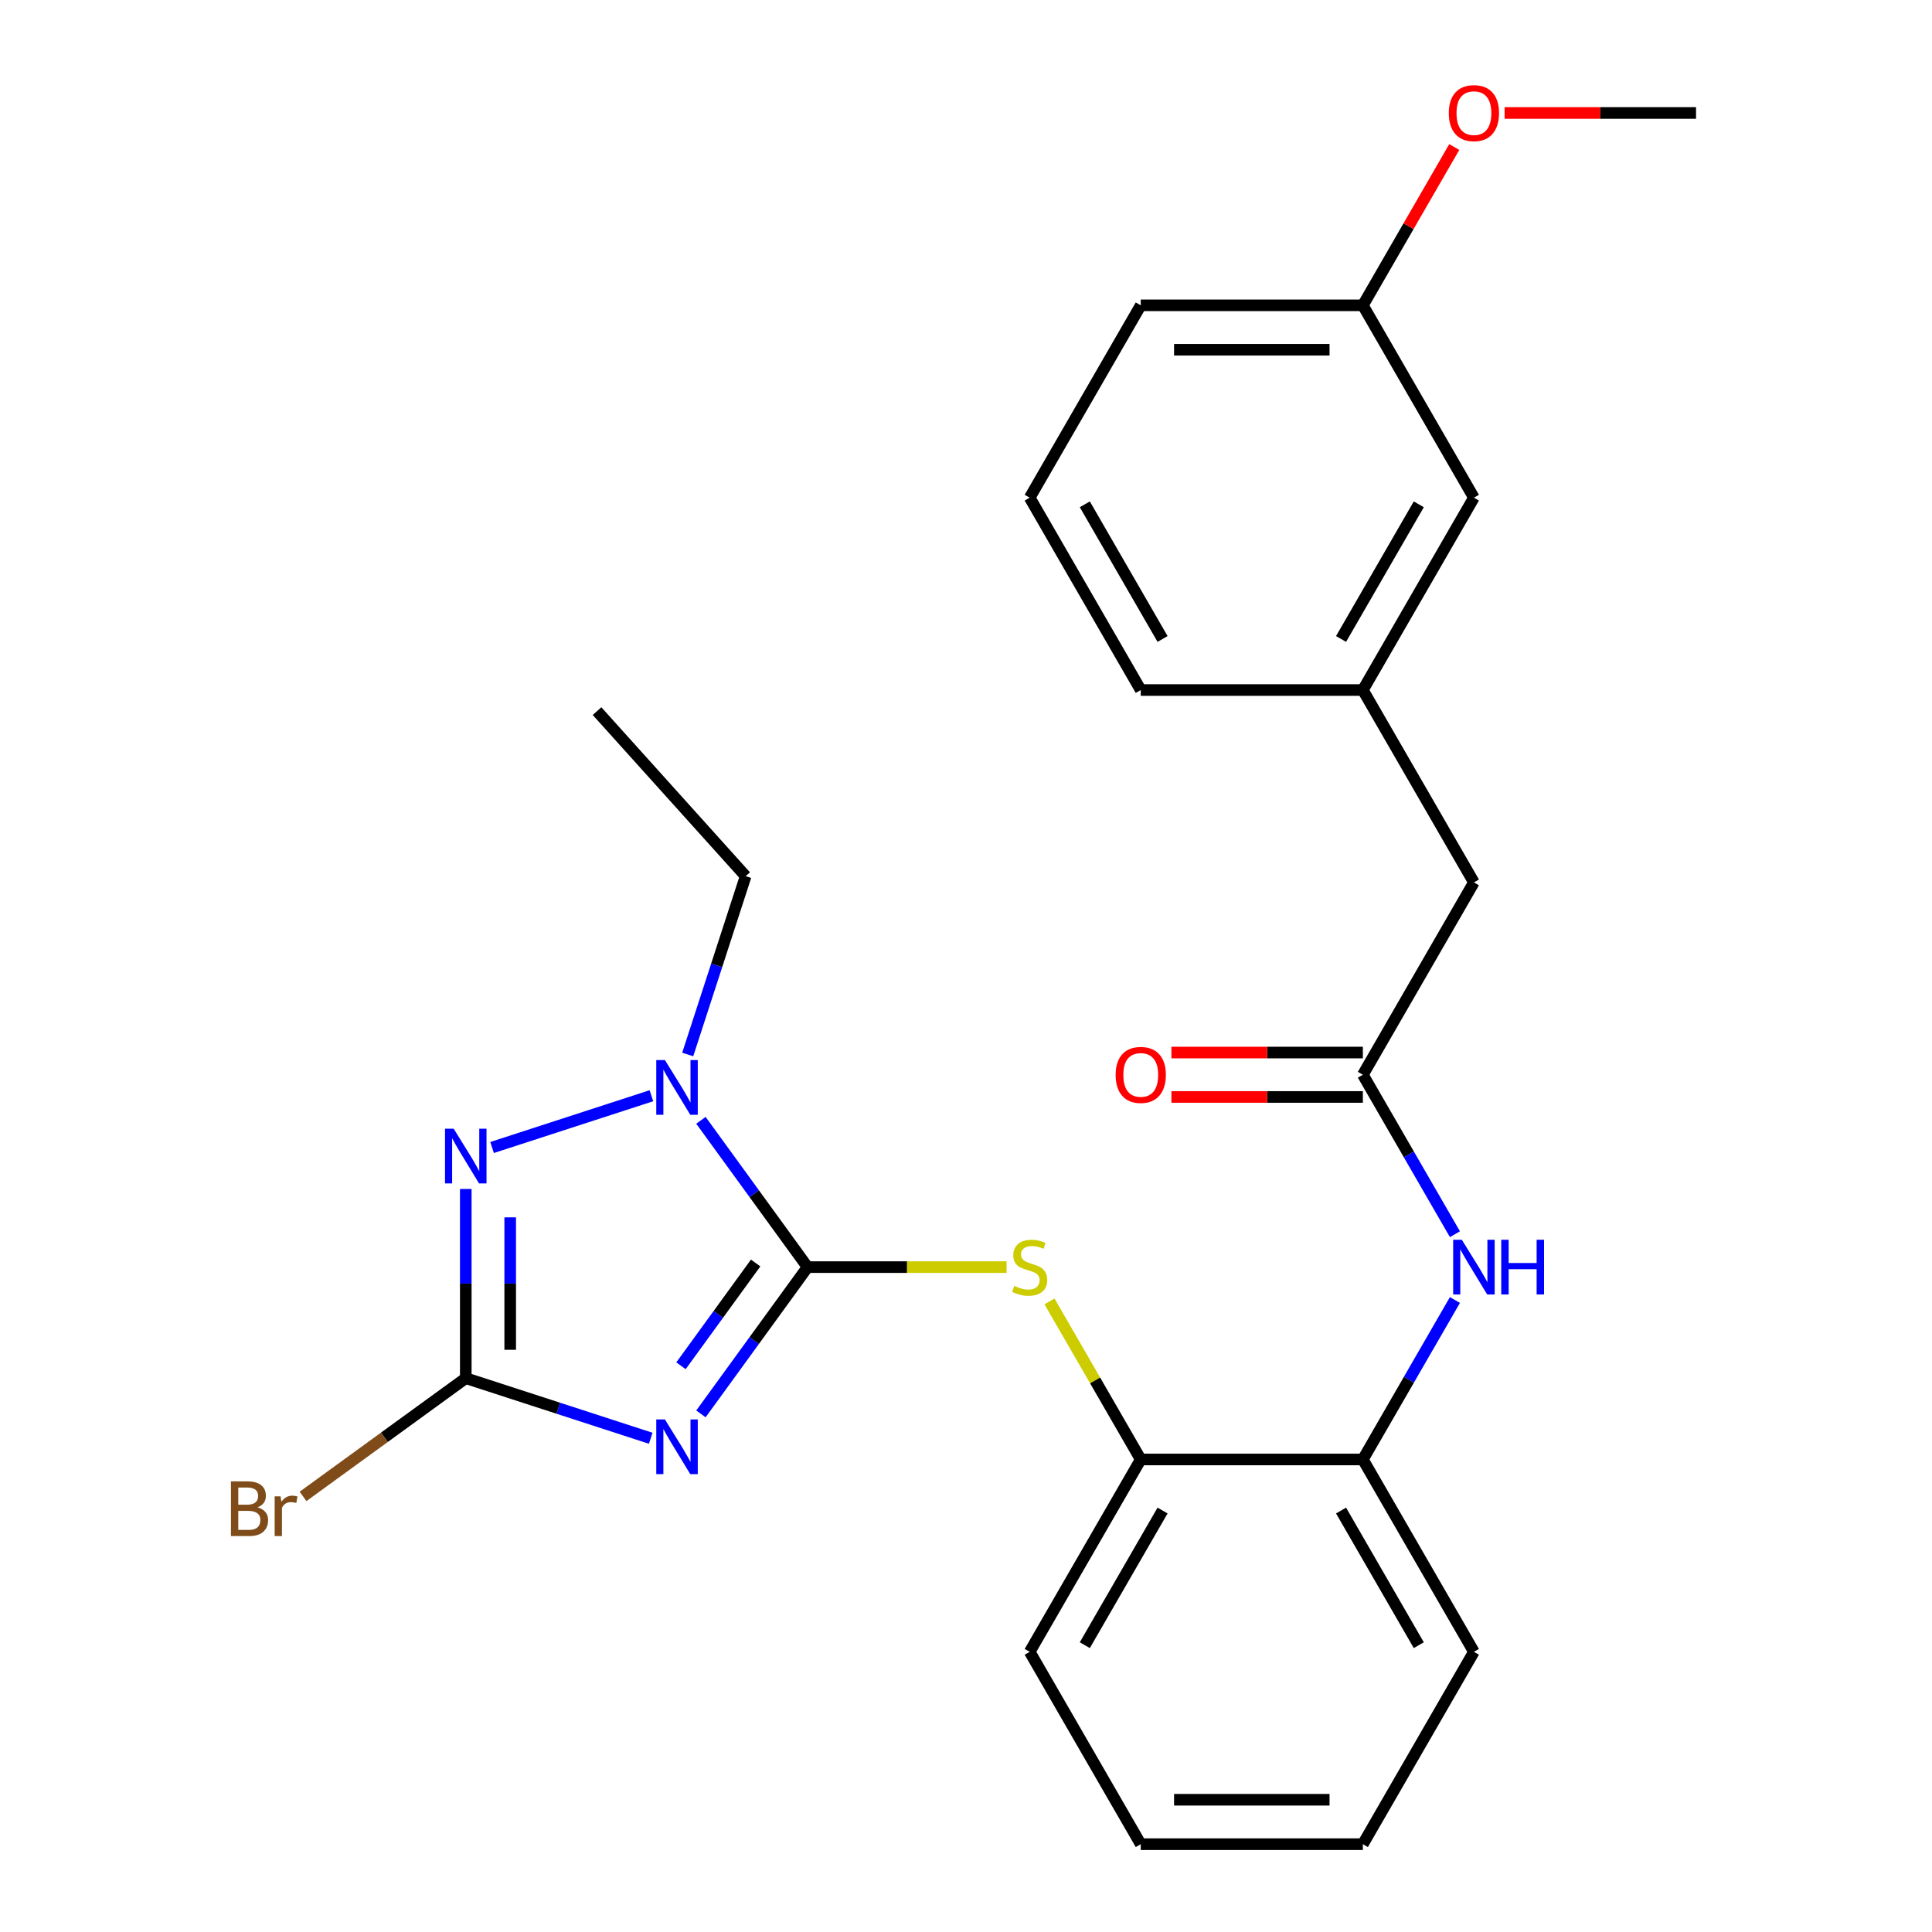 <?xml version='1.0' encoding='iso-8859-1'?>
<svg version='1.1' baseProfile='full'
              xmlns='http://www.w3.org/2000/svg'
                      xmlns:rdkit='http://www.rdkit.org/xml'
                      xmlns:xlink='http://www.w3.org/1999/xlink'
                  xml:space='preserve'
width='1000px' height='1000px' viewBox='0 0 1000 1000'>
<!-- END OF HEADER -->
<rect style='opacity:1.0;fill:#FFFFFF;stroke:none' width='1000' height='1000' x='0' y='0'> </rect>
<path class='bond-0' d='M 362.8,731.829 L 390.4,693.842' style='fill:none;fill-rule:evenodd;stroke:#0000FF;stroke-width:6px;stroke-linecap:butt;stroke-linejoin:miter;stroke-opacity:1' />
<path class='bond-0' d='M 390.4,693.842 L 418,655.854' style='fill:none;fill-rule:evenodd;stroke:#000000;stroke-width:6px;stroke-linecap:butt;stroke-linejoin:miter;stroke-opacity:1' />
<path class='bond-0' d='M 352.478,706.918 L 371.798,680.326' style='fill:none;fill-rule:evenodd;stroke:#0000FF;stroke-width:6px;stroke-linecap:butt;stroke-linejoin:miter;stroke-opacity:1' />
<path class='bond-0' d='M 371.798,680.326 L 391.118,653.735' style='fill:none;fill-rule:evenodd;stroke:#000000;stroke-width:6px;stroke-linecap:butt;stroke-linejoin:miter;stroke-opacity:1' />
<path class='bond-1' d='M 336.81,744.44 L 288.947,728.888' style='fill:none;fill-rule:evenodd;stroke:#0000FF;stroke-width:6px;stroke-linecap:butt;stroke-linejoin:miter;stroke-opacity:1' />
<path class='bond-1' d='M 288.947,728.888 L 241.084,713.337' style='fill:none;fill-rule:evenodd;stroke:#000000;stroke-width:6px;stroke-linecap:butt;stroke-linejoin:miter;stroke-opacity:1' />
<path class='bond-3' d='M 418,655.854 L 390.4,617.866' style='fill:none;fill-rule:evenodd;stroke:#000000;stroke-width:6px;stroke-linecap:butt;stroke-linejoin:miter;stroke-opacity:1' />
<path class='bond-3' d='M 390.4,617.866 L 362.8,579.878' style='fill:none;fill-rule:evenodd;stroke:#0000FF;stroke-width:6px;stroke-linecap:butt;stroke-linejoin:miter;stroke-opacity:1' />
<path class='bond-4' d='M 418,655.854 L 469.506,655.854' style='fill:none;fill-rule:evenodd;stroke:#000000;stroke-width:6px;stroke-linecap:butt;stroke-linejoin:miter;stroke-opacity:1' />
<path class='bond-4' d='M 469.506,655.854 L 521.012,655.854' style='fill:none;fill-rule:evenodd;stroke:#CCCC00;stroke-width:6px;stroke-linecap:butt;stroke-linejoin:miter;stroke-opacity:1' />
<path class='bond-2' d='M 241.084,713.337 L 241.084,664.371' style='fill:none;fill-rule:evenodd;stroke:#000000;stroke-width:6px;stroke-linecap:butt;stroke-linejoin:miter;stroke-opacity:1' />
<path class='bond-2' d='M 241.084,664.371 L 241.084,615.405' style='fill:none;fill-rule:evenodd;stroke:#0000FF;stroke-width:6px;stroke-linecap:butt;stroke-linejoin:miter;stroke-opacity:1' />
<path class='bond-2' d='M 264.078,698.647 L 264.078,664.371' style='fill:none;fill-rule:evenodd;stroke:#000000;stroke-width:6px;stroke-linecap:butt;stroke-linejoin:miter;stroke-opacity:1' />
<path class='bond-2' d='M 264.078,664.371 L 264.078,630.094' style='fill:none;fill-rule:evenodd;stroke:#0000FF;stroke-width:6px;stroke-linecap:butt;stroke-linejoin:miter;stroke-opacity:1' />
<path class='bond-10' d='M 241.084,713.337 L 198.966,743.937' style='fill:none;fill-rule:evenodd;stroke:#000000;stroke-width:6px;stroke-linecap:butt;stroke-linejoin:miter;stroke-opacity:1' />
<path class='bond-10' d='M 198.966,743.937 L 156.849,774.538' style='fill:none;fill-rule:evenodd;stroke:#7F4C19;stroke-width:6px;stroke-linecap:butt;stroke-linejoin:miter;stroke-opacity:1' />
<path class='bond-26' d='M 254.699,593.947 L 337.168,567.151' style='fill:none;fill-rule:evenodd;stroke:#0000FF;stroke-width:6px;stroke-linecap:butt;stroke-linejoin:miter;stroke-opacity:1' />
<path class='bond-14' d='M 355.959,545.81 L 370.955,499.657' style='fill:none;fill-rule:evenodd;stroke:#0000FF;stroke-width:6px;stroke-linecap:butt;stroke-linejoin:miter;stroke-opacity:1' />
<path class='bond-14' d='M 370.955,499.657 L 385.951,453.504' style='fill:none;fill-rule:evenodd;stroke:#000000;stroke-width:6px;stroke-linecap:butt;stroke-linejoin:miter;stroke-opacity:1' />
<path class='bond-7' d='M 543.217,673.608 L 566.833,714.513' style='fill:none;fill-rule:evenodd;stroke:#CCCC00;stroke-width:6px;stroke-linecap:butt;stroke-linejoin:miter;stroke-opacity:1' />
<path class='bond-7' d='M 566.833,714.513 L 590.449,755.418' style='fill:none;fill-rule:evenodd;stroke:#000000;stroke-width:6px;stroke-linecap:butt;stroke-linejoin:miter;stroke-opacity:1' />
<path class='bond-5' d='M 705.416,556.29 L 729.24,597.555' style='fill:none;fill-rule:evenodd;stroke:#000000;stroke-width:6px;stroke-linecap:butt;stroke-linejoin:miter;stroke-opacity:1' />
<path class='bond-5' d='M 729.24,597.555 L 753.065,638.82' style='fill:none;fill-rule:evenodd;stroke:#0000FF;stroke-width:6px;stroke-linecap:butt;stroke-linejoin:miter;stroke-opacity:1' />
<path class='bond-9' d='M 705.416,544.793 L 655.87,544.793' style='fill:none;fill-rule:evenodd;stroke:#000000;stroke-width:6px;stroke-linecap:butt;stroke-linejoin:miter;stroke-opacity:1' />
<path class='bond-9' d='M 655.87,544.793 L 606.324,544.793' style='fill:none;fill-rule:evenodd;stroke:#FF0000;stroke-width:6px;stroke-linecap:butt;stroke-linejoin:miter;stroke-opacity:1' />
<path class='bond-9' d='M 705.416,567.786 L 655.87,567.786' style='fill:none;fill-rule:evenodd;stroke:#000000;stroke-width:6px;stroke-linecap:butt;stroke-linejoin:miter;stroke-opacity:1' />
<path class='bond-9' d='M 655.87,567.786 L 606.324,567.786' style='fill:none;fill-rule:evenodd;stroke:#FF0000;stroke-width:6px;stroke-linecap:butt;stroke-linejoin:miter;stroke-opacity:1' />
<path class='bond-11' d='M 705.416,556.29 L 762.899,456.726' style='fill:none;fill-rule:evenodd;stroke:#000000;stroke-width:6px;stroke-linecap:butt;stroke-linejoin:miter;stroke-opacity:1' />
<path class='bond-6' d='M 753.065,672.888 L 729.24,714.153' style='fill:none;fill-rule:evenodd;stroke:#0000FF;stroke-width:6px;stroke-linecap:butt;stroke-linejoin:miter;stroke-opacity:1' />
<path class='bond-6' d='M 729.24,714.153 L 705.416,755.418' style='fill:none;fill-rule:evenodd;stroke:#000000;stroke-width:6px;stroke-linecap:butt;stroke-linejoin:miter;stroke-opacity:1' />
<path class='bond-8' d='M 590.449,755.418 L 705.416,755.418' style='fill:none;fill-rule:evenodd;stroke:#000000;stroke-width:6px;stroke-linecap:butt;stroke-linejoin:miter;stroke-opacity:1' />
<path class='bond-18' d='M 590.449,755.418 L 532.966,854.982' style='fill:none;fill-rule:evenodd;stroke:#000000;stroke-width:6px;stroke-linecap:butt;stroke-linejoin:miter;stroke-opacity:1' />
<path class='bond-18' d='M 601.74,781.849 L 561.501,851.544' style='fill:none;fill-rule:evenodd;stroke:#000000;stroke-width:6px;stroke-linecap:butt;stroke-linejoin:miter;stroke-opacity:1' />
<path class='bond-19' d='M 705.416,755.418 L 762.899,854.982' style='fill:none;fill-rule:evenodd;stroke:#000000;stroke-width:6px;stroke-linecap:butt;stroke-linejoin:miter;stroke-opacity:1' />
<path class='bond-19' d='M 694.126,781.849 L 734.364,851.544' style='fill:none;fill-rule:evenodd;stroke:#000000;stroke-width:6px;stroke-linecap:butt;stroke-linejoin:miter;stroke-opacity:1' />
<path class='bond-12' d='M 762.899,456.726 L 705.416,357.162' style='fill:none;fill-rule:evenodd;stroke:#000000;stroke-width:6px;stroke-linecap:butt;stroke-linejoin:miter;stroke-opacity:1' />
<path class='bond-13' d='M 705.416,357.162 L 762.899,257.598' style='fill:none;fill-rule:evenodd;stroke:#000000;stroke-width:6px;stroke-linecap:butt;stroke-linejoin:miter;stroke-opacity:1' />
<path class='bond-13' d='M 694.126,330.731 L 734.364,261.036' style='fill:none;fill-rule:evenodd;stroke:#000000;stroke-width:6px;stroke-linecap:butt;stroke-linejoin:miter;stroke-opacity:1' />
<path class='bond-20' d='M 705.416,357.162 L 590.449,357.162' style='fill:none;fill-rule:evenodd;stroke:#000000;stroke-width:6px;stroke-linecap:butt;stroke-linejoin:miter;stroke-opacity:1' />
<path class='bond-15' d='M 762.899,257.598 L 705.416,158.034' style='fill:none;fill-rule:evenodd;stroke:#000000;stroke-width:6px;stroke-linecap:butt;stroke-linejoin:miter;stroke-opacity:1' />
<path class='bond-23' d='M 385.951,453.504 L 309.023,368.067' style='fill:none;fill-rule:evenodd;stroke:#000000;stroke-width:6px;stroke-linecap:butt;stroke-linejoin:miter;stroke-opacity:1' />
<path class='bond-16' d='M 705.416,158.034 L 729.067,117.069' style='fill:none;fill-rule:evenodd;stroke:#000000;stroke-width:6px;stroke-linecap:butt;stroke-linejoin:miter;stroke-opacity:1' />
<path class='bond-16' d='M 729.067,117.069 L 752.718,76.104' style='fill:none;fill-rule:evenodd;stroke:#FF0000;stroke-width:6px;stroke-linecap:butt;stroke-linejoin:miter;stroke-opacity:1' />
<path class='bond-28' d='M 705.416,158.034 L 590.449,158.034' style='fill:none;fill-rule:evenodd;stroke:#000000;stroke-width:6px;stroke-linecap:butt;stroke-linejoin:miter;stroke-opacity:1' />
<path class='bond-28' d='M 688.171,181.027 L 607.694,181.027' style='fill:none;fill-rule:evenodd;stroke:#000000;stroke-width:6px;stroke-linecap:butt;stroke-linejoin:miter;stroke-opacity:1' />
<path class='bond-22' d='M 778.773,58.47 L 828.32,58.47' style='fill:none;fill-rule:evenodd;stroke:#FF0000;stroke-width:6px;stroke-linecap:butt;stroke-linejoin:miter;stroke-opacity:1' />
<path class='bond-22' d='M 828.32,58.47 L 877.866,58.47' style='fill:none;fill-rule:evenodd;stroke:#000000;stroke-width:6px;stroke-linecap:butt;stroke-linejoin:miter;stroke-opacity:1' />
<path class='bond-17' d='M 532.966,257.598 L 590.449,357.162' style='fill:none;fill-rule:evenodd;stroke:#000000;stroke-width:6px;stroke-linecap:butt;stroke-linejoin:miter;stroke-opacity:1' />
<path class='bond-17' d='M 561.501,261.036 L 601.74,330.731' style='fill:none;fill-rule:evenodd;stroke:#000000;stroke-width:6px;stroke-linecap:butt;stroke-linejoin:miter;stroke-opacity:1' />
<path class='bond-21' d='M 532.966,257.598 L 590.449,158.034' style='fill:none;fill-rule:evenodd;stroke:#000000;stroke-width:6px;stroke-linecap:butt;stroke-linejoin:miter;stroke-opacity:1' />
<path class='bond-25' d='M 532.966,854.982 L 590.449,954.545' style='fill:none;fill-rule:evenodd;stroke:#000000;stroke-width:6px;stroke-linecap:butt;stroke-linejoin:miter;stroke-opacity:1' />
<path class='bond-27' d='M 762.899,854.982 L 705.416,954.545' style='fill:none;fill-rule:evenodd;stroke:#000000;stroke-width:6px;stroke-linecap:butt;stroke-linejoin:miter;stroke-opacity:1' />
<path class='bond-24' d='M 705.416,954.545 L 590.449,954.545' style='fill:none;fill-rule:evenodd;stroke:#000000;stroke-width:6px;stroke-linecap:butt;stroke-linejoin:miter;stroke-opacity:1' />
<path class='bond-24' d='M 688.171,931.552 L 607.694,931.552' style='fill:none;fill-rule:evenodd;stroke:#000000;stroke-width:6px;stroke-linecap:butt;stroke-linejoin:miter;stroke-opacity:1' />
<path  class='atom-0' d='M 344.164 734.704
L 353.444 749.704
Q 354.364 751.184, 355.844 753.864
Q 357.324 756.544, 357.404 756.704
L 357.404 734.704
L 361.164 734.704
L 361.164 763.024
L 357.284 763.024
L 347.324 746.624
Q 346.164 744.704, 344.924 742.504
Q 343.724 740.304, 343.364 739.624
L 343.364 763.024
L 339.684 763.024
L 339.684 734.704
L 344.164 734.704
' fill='#0000FF'/>
<path  class='atom-3' d='M 234.824 584.21
L 244.104 599.21
Q 245.024 600.69, 246.504 603.37
Q 247.984 606.05, 248.064 606.21
L 248.064 584.21
L 251.824 584.21
L 251.824 612.53
L 247.944 612.53
L 237.984 596.13
Q 236.824 594.21, 235.584 592.01
Q 234.384 589.81, 234.024 589.13
L 234.024 612.53
L 230.344 612.53
L 230.344 584.21
L 234.824 584.21
' fill='#0000FF'/>
<path  class='atom-4' d='M 344.164 548.684
L 353.444 563.684
Q 354.364 565.164, 355.844 567.844
Q 357.324 570.524, 357.404 570.684
L 357.404 548.684
L 361.164 548.684
L 361.164 577.004
L 357.284 577.004
L 347.324 560.604
Q 346.164 558.684, 344.924 556.484
Q 343.724 554.284, 343.364 553.604
L 343.364 577.004
L 339.684 577.004
L 339.684 548.684
L 344.164 548.684
' fill='#0000FF'/>
<path  class='atom-5' d='M 524.966 665.574
Q 525.286 665.694, 526.606 666.254
Q 527.926 666.814, 529.366 667.174
Q 530.846 667.494, 532.286 667.494
Q 534.966 667.494, 536.526 666.214
Q 538.086 664.894, 538.086 662.614
Q 538.086 661.054, 537.286 660.094
Q 536.526 659.134, 535.326 658.614
Q 534.126 658.094, 532.126 657.494
Q 529.606 656.734, 528.086 656.014
Q 526.606 655.294, 525.526 653.774
Q 524.486 652.254, 524.486 649.694
Q 524.486 646.134, 526.886 643.934
Q 529.326 641.734, 534.126 641.734
Q 537.406 641.734, 541.126 643.294
L 540.206 646.374
Q 536.806 644.974, 534.246 644.974
Q 531.486 644.974, 529.966 646.134
Q 528.446 647.254, 528.486 649.214
Q 528.486 650.734, 529.246 651.654
Q 530.046 652.574, 531.166 653.094
Q 532.326 653.614, 534.246 654.214
Q 536.806 655.014, 538.326 655.814
Q 539.846 656.614, 540.926 658.254
Q 542.046 659.854, 542.046 662.614
Q 542.046 666.534, 539.406 668.654
Q 536.806 670.734, 532.446 670.734
Q 529.926 670.734, 528.006 670.174
Q 526.126 669.654, 523.886 668.734
L 524.966 665.574
' fill='#CCCC00'/>
<path  class='atom-7' d='M 756.639 641.694
L 765.919 656.694
Q 766.839 658.174, 768.319 660.854
Q 769.799 663.534, 769.879 663.694
L 769.879 641.694
L 773.639 641.694
L 773.639 670.014
L 769.759 670.014
L 759.799 653.614
Q 758.639 651.694, 757.399 649.494
Q 756.199 647.294, 755.839 646.614
L 755.839 670.014
L 752.159 670.014
L 752.159 641.694
L 756.639 641.694
' fill='#0000FF'/>
<path  class='atom-7' d='M 777.039 641.694
L 780.879 641.694
L 780.879 653.734
L 795.359 653.734
L 795.359 641.694
L 799.199 641.694
L 799.199 670.014
L 795.359 670.014
L 795.359 656.934
L 780.879 656.934
L 780.879 670.014
L 777.039 670.014
L 777.039 641.694
' fill='#0000FF'/>
<path  class='atom-10' d='M 577.449 556.37
Q 577.449 549.57, 580.809 545.77
Q 584.169 541.97, 590.449 541.97
Q 596.729 541.97, 600.089 545.77
Q 603.449 549.57, 603.449 556.37
Q 603.449 563.25, 600.049 567.17
Q 596.649 571.05, 590.449 571.05
Q 584.209 571.05, 580.809 567.17
Q 577.449 563.29, 577.449 556.37
M 590.449 567.85
Q 594.769 567.85, 597.089 564.97
Q 599.449 562.05, 599.449 556.37
Q 599.449 550.81, 597.089 548.01
Q 594.769 545.17, 590.449 545.17
Q 586.129 545.17, 583.769 547.97
Q 581.449 550.77, 581.449 556.37
Q 581.449 562.09, 583.769 564.97
Q 586.129 567.85, 590.449 567.85
' fill='#FF0000'/>
<path  class='atom-11' d='M 133.294 780.193
Q 136.014 780.953, 137.374 782.633
Q 138.774 784.273, 138.774 786.713
Q 138.774 790.633, 136.254 792.873
Q 133.774 795.073, 129.054 795.073
L 119.534 795.073
L 119.534 766.753
L 127.894 766.753
Q 132.734 766.753, 135.174 768.713
Q 137.614 770.673, 137.614 774.273
Q 137.614 778.553, 133.294 780.193
M 123.334 769.953
L 123.334 778.833
L 127.894 778.833
Q 130.694 778.833, 132.134 777.713
Q 133.614 776.553, 133.614 774.273
Q 133.614 769.953, 127.894 769.953
L 123.334 769.953
M 129.054 791.873
Q 131.814 791.873, 133.294 790.553
Q 134.774 789.233, 134.774 786.713
Q 134.774 784.393, 133.134 783.233
Q 131.534 782.033, 128.454 782.033
L 123.334 782.033
L 123.334 791.873
L 129.054 791.873
' fill='#7F4C19'/>
<path  class='atom-11' d='M 145.214 774.513
L 145.654 777.353
Q 147.814 774.153, 151.334 774.153
Q 152.454 774.153, 153.974 774.553
L 153.374 777.913
Q 151.654 777.513, 150.694 777.513
Q 149.014 777.513, 147.894 778.193
Q 146.814 778.833, 145.934 780.393
L 145.934 795.073
L 142.174 795.073
L 142.174 774.513
L 145.214 774.513
' fill='#7F4C19'/>
<path  class='atom-17' d='M 749.899 58.55
Q 749.899 51.75, 753.259 47.95
Q 756.619 44.15, 762.899 44.15
Q 769.179 44.15, 772.539 47.95
Q 775.899 51.75, 775.899 58.55
Q 775.899 65.43, 772.499 69.35
Q 769.099 73.23, 762.899 73.23
Q 756.659 73.23, 753.259 69.35
Q 749.899 65.47, 749.899 58.55
M 762.899 70.03
Q 767.219 70.03, 769.539 67.15
Q 771.899 64.23, 771.899 58.55
Q 771.899 52.99, 769.539 50.19
Q 767.219 47.35, 762.899 47.35
Q 758.579 47.35, 756.219 50.15
Q 753.899 52.95, 753.899 58.55
Q 753.899 64.27, 756.219 67.15
Q 758.579 70.03, 762.899 70.03
' fill='#FF0000'/>
</svg>
